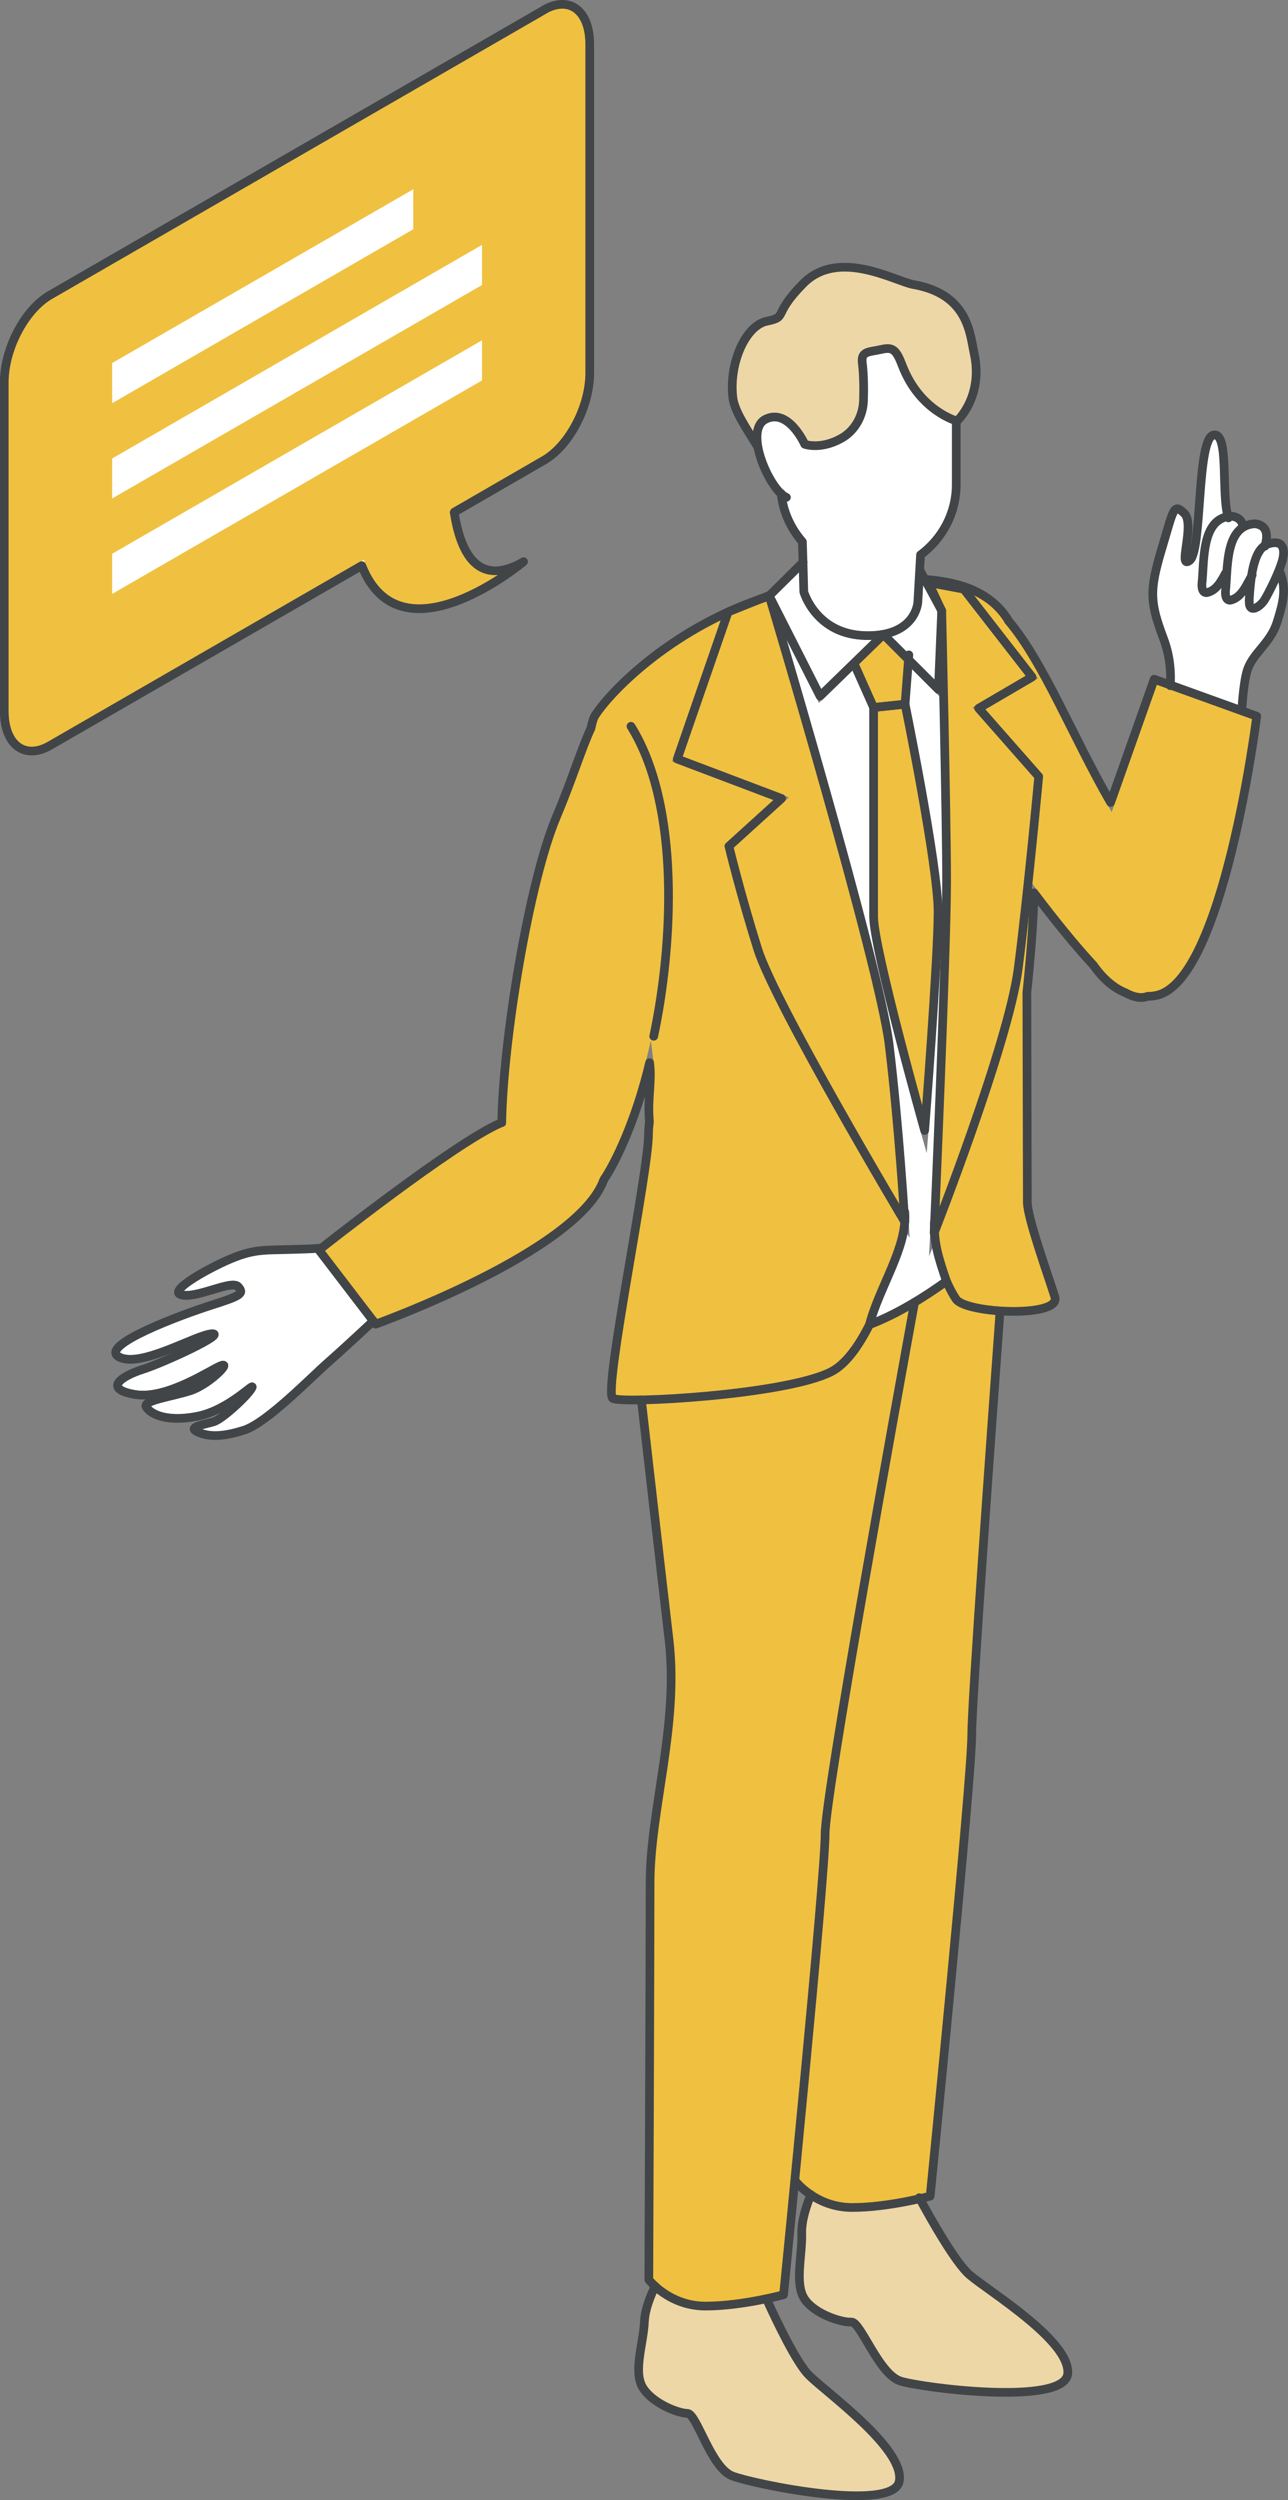 <?xml version="1.0" encoding="UTF-8"?>
<svg id="_レイヤー_2" data-name="レイヤー 2" xmlns="http://www.w3.org/2000/svg" viewBox="0 0 81.53 158.24">
  <rect x="0" y="0" width="81.53" height="158.24" fill="#808080" stroke="none"/>
  <defs>
    <style>
      .cls-1 {
        fill: #eed7a7;
      }

      .cls-1, .cls-2, .cls-3 {
        stroke-width: 0px;
      }

      .cls-4 {
        fill: none;
        stroke: #414548;
        stroke-linecap: round;
        stroke-linejoin: round;
        stroke-width: .55px;
      }

      .cls-2 {
        fill: #fff;
      }

      .cls-3 {
        fill: #f0c140;
      }
    </style>
  </defs>
  <g id="section04">
    <g>
      <g>
        <path class="cls-2" d="M80.91,34.66c.11.11.12.4.02.76-.2.7-.83,1.97-1.09,2.4-.16.26-.43.44-.49.44,0,0-.04-.05-.03-.23.02-.36.05-.92.14-1.47,0,0,.01-.02.02-.03h-.01c.13-.86.37-1.7.88-1.86.28-.09.47-.09.56,0Z"/>
        <path class="cls-2" d="M79.84,33.6c.1.15.09.43.02.77-.48.36-.73,1.11-.87,2.02-.05.09-.1.18-.15.27-.26.48-.52.98-.97,1.08-.02-.02-.05-.13-.04-.28.03-.23.04-.51.06-.8.1-1.76.29-3.22,1.55-3.27.2.03.34.1.41.21Z"/>
        <path class="cls-2" d="M78.39,33.28c-.75.63-.91,1.89-.98,2.94l-.07-.04c-.25.48-.52.98-.97,1.08-.02-.02-.05-.12-.04-.28.03-.23.04-.51.06-.8.1-1.76.29-3.22,1.55-3.27.27.04.4.17.45.37Z"/>
        <path class="cls-2" d="M58.88,78.03l-.07,1.49.23-.58c.12.63.32,1.28.58,2.05-1.49,1.06-2.89,1.86-4.17,2.41.23-.72.53-1.46.85-2.19.45-1.04.9-2.11,1.11-3.15l.17.29-.06-1.02s0-.1-.02-.25c0-.13.03-.26.02-.38h-.04c-.11-1.7-.45-6.52-.95-10.61-.5-4.1-4.99-19.57-6.83-25.82l2.14,4.22,2.12-2.07,1.08,2.43v13.19c0,2.05,3.1,13.13,3.24,13.6l.38,1.35.11-1.39c0-.11.86-10.92.86-13.85s-1.96-12.53-2.09-13.17l.18-2.25,1.77,1.77c.09,4.06.19,9.31.19,11.73,0,4.21-.79,22.04-.79,22.22Z"/>
        <path class="cls-2" d="M58.42,36.97l.94,1.73-.18,4.36-1.41-1.41.02-.19-.22-.02-1.18-1.18c1.85-.57,1.97-2.14,1.97-2.15l.06-1.14Z"/>
        <path class="cls-3" d="M55.55,45.01l.71-.07.83-.09c.3,1.5,2.04,10.23,2.04,12.88,0,2.27-.52,9.35-.75,12.4-.85-3.11-2.84-10.53-2.84-12.09v-13.02Z"/>
        <polygon class="cls-3" points="57.25 41.84 57.05 44.35 56.18 44.44 55.45 44.52 54.34 42.03 55.91 40.51 57.25 41.84"/>
        <path class="cls-1" d="M47.69,27.36c-.49-.79-.97-1.6-1.05-2.21-.24-2.01.75-4.32,1.95-4.57.76-.16.89-.28,1.11-.73.15-.3.4-.8,1.3-1.72,1.66-1.69,4.1-.8,5.7-.22.45.16.8.29,1.07.34,2.97.52,3.32,2.46,3.56,3.74.03.15.05.28.08.41.49,2.23-.56,3.59-.9,3.96-.5-.18-2.26-.98-3.16-3.31-.42-1.07-.71-1.39-1.64-1.18-.13.03-.26.05-.37.07-.51.09-1.1.19-1,1.02.07.67.1,1.46.07,2.36-.03.94-.53,1.79-1.3,2.21-.97.53-1.74.43-1.99.37-.17-.34-.74-1.37-1.59-1.68-.39-.14-.78-.12-1.17.07-.28.14-.6.43-.68,1.06Z"/>
        <path class="cls-2" d="M49.76,31.53l.11-.29c-.57-.22-1.64-2.05-1.7-3.46-.02-.54.11-.89.41-1.04.27-.13.52-.15.78-.05.8.29,1.35,1.51,1.36,1.52l.04.1.1.04s1.1.39,2.49-.38c.93-.51,1.53-1.52,1.56-2.64.03-.92,0-1.74-.08-2.43-.04-.33.01-.37.6-.47.12-.02.26-.05.4-.08.54-.13.67-.15,1.07.88.95,2.47,2.75,3.33,3.38,3.57v3.86c0,1.68-.79,3.23-2.16,4.25l-.09.07-.18,3.1c0,.08-.11,1.9-2.92,1.9-.03,0-.06,0-.1,0-2.81-.04-3.61-2.27-3.71-2.56l-.05-1.86-.05-1.37-.06-.07c-.66-.76-1.06-1.65-1.22-2.6Z"/>
        <path class="cls-2" d="M50.6,36.16l.04,1.38s.86,2.9,4.19,2.95c.04,0,.07,0,.1,0,.12,0,.21-.02.32-.03l-3.27,3.19-2.99-5.88,1.61-1.6Z"/>
        <path class="cls-2" d="M20.63,86.02c-.25.21-.58.53-.96.89-1.28,1.21-3.21,3.03-4.29,3.37-1.17.37-2,.43-2.65.17.15-.04.33-.09.46-.12.16-.04.32-.08.45-.12.65-.21,2.28-1.75,2.54-2.25.11-.21.02-.33-.04-.38-.18-.14-.31-.04-.65.22-.56.44-1.73,1.35-3.07,1.6-1.81.34-2.64-.12-2.88-.41.23-.13.91-.3,1.38-.41.41-.1.84-.2,1.2-.32.91-.29,2.22-1.34,2.31-1.75l.02-.19-.11-.1c-.14-.13-.32-.07-.38-.05-.17.05-.43.2-.8.4-1.08.59-3.1,1.67-4.57,1.43-.81-.14-.89-.32-.89-.32,0-.11.44-.47,1.43-.79.05-.02,4.82-1.8,4.7-2.49-.02-.09-.09-.25-.37-.25-.01,0-.02,0-.04,0-.39.02-1.03.28-1.85.62-1.32.55-3.12,1.29-3.9.88-.07-.04-.08-.06-.09-.06,0-.46,2.86-1.8,5.89-2.77,1.45-.46,1.92-.64,2.02-1,.07-.26-.14-.48-.22-.58-.32-.34-1-.14-1.87.13-.62.19-1.33.39-1.78.33.34-.41,2.08-1.42,3.33-1.9,1.1-.43,1.75-.44,2.74-.46l.92-.02c.43-.01.92-.03,1.4-.06l3.3,4.31c-1.31,1.22-2.2,2.03-2.67,2.44Z"/>
        <path class="cls-2" d="M11.72,87.87c.49-.22.95-.45,1.33-.66-.34.24-.73.47-1.09.59-.08.02-.15.05-.24.07Z"/>
        <path class="cls-1" d="M51.02,150.5c.25.25.66.6,1.18,1.04,1.64,1.38,4.69,3.95,4.48,5.43-.02.16-.12.29-.31.4-1.7.99-8.59-.36-9.93-.89-.7-.27-1.32-1.55-1.78-2.48-.46-.93-.74-1.5-1.14-1.5-.5,0-2.08-.61-2.62-1.53-.36-.61-.19-1.61-.03-2.58.08-.48.16-.97.18-1.42.02-.61.27-1.3.52-1.86.63.5,1.66,1.1,3.1,1.1,1.33,0,2.72-.23,3.71-.43.82,1.79,1.91,3.98,2.65,4.72Z"/>
        <path class="cls-1" d="M61.2,144.17c.27.23.71.55,1.26.95,1.86,1.34,4.97,3.59,4.87,5.08,0,.16-.1.29-.28.42-1.62,1.11-8.59.28-9.97-.15-.71-.22-1.43-1.44-1.96-2.34-.52-.88-.83-1.42-1.22-1.42-.01,0-.02,0-.03,0-.52.03-2.12-.46-2.73-1.33-.4-.58-.31-1.59-.22-2.57.04-.48.09-.98.07-1.43-.02-.71.24-1.54.46-2.11.62.37,1.44.69,2.49.69,1.54,0,3.18-.31,4.15-.52.84,1.54,2.25,3.98,3.11,4.72Z"/>
        <path class="cls-2" d="M80.61,39.29c-.22.68-.61,1.16-.99,1.62-.39.46-.78.94-.95,1.6-.12.46-.21,1.18-.29,2.12l-4.04-1.46c.02-.73-.04-1.75-.45-2.84-.81-2.15-.91-2.85-.12-5.46.11-.35.2-.66.28-.94.22-.76.41-1.41.48-1.49.02,0,.09.04.28.22.26.26.13,1.2.04,1.82-.1.72-.16,1.12.11,1.27.15.09.32.05.5-.1.43-.34.55-1.61.71-3.82.1-1.3.3-4.01.75-4.05.27.23.31,1.48.34,2.48.02.81.05,1.63.18,2.24-1.35.44-1.47,2.33-1.54,3.64-.02.28-.03.55-.06.78-.01.17,0,.49.18.68.09.09.21.14.37.14.02,0,.04,0,.06,0,.41-.09.68-.34.9-.63,0,.09-.01.2-.02.29-.01.17,0,.49.18.68.09.09.21.14.37.14.02,0,.04,0,.06,0,.41-.09.69-.35.92-.66-.01.14-.02.29-.03.43h0c-.03.5.18.67.35.72.05.01.09.02.14.02.36,0,.76-.37.94-.67.16-.26.42-.77.67-1.31.17.75.02,1.44-.32,2.51Z"/>
        <path class="cls-2" d="M40.15,45.84l-.42.26c3.05,4.88,2.67,13.52,1.41,19.43l.49.1c1.27-6,1.65-14.79-1.47-19.8Z"/>
        <path class="cls-2" d="M25.47,38.64c3.31.84,7.64-2.75,7.82-2.91l-.28-.41c-.96.55-1.75.68-2.37.39-.79-.38-1.33-1.44-1.62-3.17l5.55-3.2c1.66-.96,3.01-3.53,3.01-5.73V2.8c0-1.21-.41-2.14-1.12-2.55-.61-.35-1.36-.29-2.14.15L3.04,18.47C1.38,19.43.03,22,.03,24.2v20.81c0,1.21.41,2.14,1.12,2.55.26.15.56.23.87.23.4,0,.83-.13,1.27-.38l19.49-11.25c.6,1.35,1.5,2.19,2.69,2.49Z"/>
        <g>
          <path class="cls-3" d="M64.2,61.29c-.49,3.72-3.5,11.93-4.76,15.24.19-4.43.73-17.23.73-20.72,0-4.2-.31-16.95-.31-17.16v-.06s-.16-.3-.16-.3l-.49-1.08,1.67.31,4.08,5.27-3.39,1.99,3.92,4.46c-.09.93-.71,7.64-1.29,12.05Z"/>
          <path class="cls-3" d="M47.83,38.32c.24-.09.46-.18.7-.26.78,2.63,6.92,23.36,7.5,28.08.46,3.79.79,8.21.92,10.18-1.83-3.11-7.85-13.41-8.76-16.32-.94-3.01-1.62-5.7-1.78-6.34l3.52-3.19-6.76-2.55,3.11-8.97,1.54-.62Z"/>
          <path class="cls-3" d="M38.96,88.31c-.16-.7.63-5.36,1.21-8.78.58-3.42,1.12-6.65,1.12-7.75,0-.22.04-.53.06-.8-.06-.71-.02-1.32.02-1.91.04-.62.08-1.2,0-1.85l-.17-1.36-.32,1.34c-.89,3.78-2.27,6.45-2.87,7.33l-.03.06c-1.46,4.1-12.59,8.36-14.11,8.92l-3.33-4.35c1.29-1.01,8.63-6.74,11.25-7.85l.22-.08v-.17c.08-5.08,1.7-15.16,3.43-19.24.53-1.27.94-2.36,1.29-3.32.33-.91.62-1.69.91-2.31l.02-.06c.07-.35.15-.6.24-.75.7-1.06,3.41-4.02,7.75-6.14l-3.1,8.96,6.45,2.44-3.14,2.84.04.14s.74,3.06,1.82,6.52c1.06,3.38,8.56,16.02,9.27,17.21-.09,1.15-.61,2.41-1.15,3.65-.39.9-.8,1.83-1.03,2.74-.75,1.5-1.53,2.46-2.3,2.85-2.73,1.4-12.48,1.99-13.55,1.71Z"/>
          <path class="cls-3" d="M49.37,145.04c-.61.15-2.79.67-4.71.67s-3.08-1.22-3.34-1.51c0-1.49.08-20.6.08-25.02,0-1.88.3-3.86.62-5.96.47-3.06.95-6.22.57-9.45-.46-3.91-1.29-11.16-1.72-14.91,3.43-.08,9.78-.75,11.86-1.82.86-.44,1.69-1.45,2.48-3,.74-.29,1.52-.67,2.33-1.13-1.43,7.83-5.57,30.8-5.57,33.16,0,2.63-2.38,26.69-2.61,28.98Z"/>
          <path class="cls-3" d="M61.26,109.83c0,2.63-2.38,26.69-2.61,28.98-.61.15-2.79.67-4.71.67-2.06,0-3.25-1.41-3.37-1.55.78-8.04,1.91-20,1.91-21.85s2.91-18.52,5.64-33.5c.55-.33,1.12-.69,1.7-1.1.18.38.35.68.51.91.3.44,1.46.72,2.71.82-.54,7.47-1.77,24.54-1.77,26.64Z"/>
          <path class="cls-3" d="M66.17,81.04c.15.44.28.83.37,1.11.01.05.05.15-.23.29-1.21.59-5.17.23-5.58-.36-.18-.25-.37-.62-.59-1.1-.41-1.18-.67-2.04-.72-3.02.56-1.43,4.68-12.08,5.27-16.61.17-1.31.34-2.81.51-4.31-.05,1.51-.19,3.43-.43,5.78,0,0,.03,12.27.03,13.26,0,.82.8,3.21,1.38,4.95Z"/>
          <path class="cls-3" d="M77.75,53.82c-1.36,5.55-2.95,8.65-4.6,8.95-.16.03-.32.04-.49.04l-.08.02c-.31.12-.71.05-1.23-.23-.7-.28-1.34-.84-1.94-1.68-1.02-1.09-2.28-2.62-3.74-4.56l-.34-.45c.37-3.51.66-6.68.67-6.72v-.11s-3.66-4.17-3.66-4.17l3.36-1.97-4.13-5.32c.86.4,1.53.95,2.01,1.7l.07.12c1.4,1.64,2.65,4.15,3.98,6.8.78,1.55,1.59,3.16,2.47,4.69l.27.47,2.86-8.08,6.06,2.19c-.12.88-.64,4.59-1.55,8.32Z"/>
          <path class="cls-3" d="M3.04,46.97c-.61.36-1.2.41-1.64.15-.55-.32-.87-1.09-.87-2.12v-20.81c0-2.04,1.24-4.42,2.76-5.3L34.57.84c.36-.21.71-.31,1.02-.31.23,0,.43.05.62.16.55.32.87,1.09.87,2.12v20.81c0,2.04-1.24,4.42-2.76,5.3l-5.84,3.37.03.17c.31,2,.96,3.25,1.92,3.71.35.17.73.23,1.17.19-1.52,1-4.02,2.31-6,1.8-1.1-.28-1.93-1.11-2.46-2.46l-.11-.27L3.04,46.97Z"/>
        </g>
        <polygon class="cls-2" points="26.16 11.98 7.1 22.98 7.1 25.52 26.16 14.51 26.16 11.98"/>
        <polygon class="cls-2" points="25.66 14.23 7.6 24.65 7.6 23.27 25.66 12.84 25.66 14.23"/>
        <polygon class="cls-2" points="30.51 15.5 7.1 29.02 7.1 31.55 30.51 18.04 30.51 15.5"/>
        <polygon class="cls-2" points="30.01 17.75 7.6 30.69 7.6 29.3 30.01 16.36 30.01 17.75"/>
        <polygon class="cls-2" points="30.51 21.54 7.1 35.05 7.1 37.59 30.51 24.08 30.51 21.54"/>
        <polygon class="cls-2" points="30.01 23.79 7.6 36.73 7.6 35.34 30.01 22.4 30.01 23.79"/>
      </g>
      <g>
        <path class="cls-4" d="M81,36.15c.45,1.1.24,1.95-.16,3.22-.45,1.43-1.62,1.98-1.93,3.2-.16.6-.25,1.58-.31,2.41"/>
        <path class="cls-4" d="M74.08,43.4c.05-.78,0-1.85-.43-2.98-.85-2.27-.91-3.01-.13-5.62.78-2.6.75-2.98,1.45-2.3s-.47,3.61.34,2.97.42-7.8,1.53-7.94c.99-.12.43,3.82.92,5.25"/>
        <path class="cls-4" d="M77.57,36.29c-.28.52-.58,1.09-1.18,1.22-.29.02-.32-.34-.31-.55h0c.16-1.4-.07-4.22,1.89-4.29.48.07.68.34.71.7"/>
        <path class="cls-4" d="M79.26,36.4c-.35.58-.64,1.42-1.38,1.59-.29.02-.32-.34-.31-.55h0c.16-1.4-.07-4.22,1.89-4.29.77.11.81.73.61,1.42"/>
        <path class="cls-4" d="M79.07,38.02c.08-1.33.24-3.28,1.2-3.59.96-.31,1.1.34.9,1.06s-.84,2.01-1.12,2.47-1.02.93-.97.07Z"/>
        <path class="cls-4" d="M63.3,83c-.62,8.53-1.79,24.78-1.79,26.83,0,2.79-2.63,29.17-2.63,29.17,0,0-2.63.72-4.94.72-2.31,0-3.59-1.67-3.59-1.67"/>
        <path class="cls-4" d="M57.89,82.43c-1.24,6.81-5.66,31.24-5.66,33.64,0,2.79-2.63,29.17-2.63,29.17,0,0-2.63.72-4.94.72-2.31,0-3.59-1.67-3.59-1.67,0,0,.08-20.49.08-25.11,0-4.62,1.83-9.96,1.2-15.38-.47-4-1.33-11.53-1.75-15.19"/>
        <path class="cls-4" d="M57.29,44.57l-1.99.21s0,11.21,0,13.24c0,2.04,3.23,13.53,3.23,13.53,0,0,.85-10.88.85-13.83s-2.09-13.15-2.09-13.15Z"/>
        <path class="cls-4" d="M49.45,31.24c.12,1.17.61,2.21,1.34,3.05l.04,1.28.05,1.89s.77,2.72,3.95,2.77c3.18.05,3.27-2.13,3.27-2.13l.17-2.98c1.36-1.01,2.26-2.62,2.26-4.45v-4.02"/>
        <path class="cls-4" d="M49.78,31.48c-1.02-.4-2.76-4.24-1.31-4.95s2.47,1.59,2.47,1.59c0,0,.98.36,2.29-.36.88-.48,1.4-1.42,1.43-2.42.02-.7.02-1.58-.08-2.4-.08-.73.45-.65,1.19-.82.73-.17.95-.02,1.35,1.03,1.11,2.88,3.46,3.5,3.46,3.5,0,0,1.69-1.54,1.08-4.3-.26-1.17-.35-3.73-3.84-4.34-1.17-.21-4.75-2.33-6.99-.05-1.98,2.01-.92,2.09-2.29,2.37-1.37.28-2.41,2.71-2.15,4.84.1.87.9,2,1.52,3.03"/>
        <polyline class="cls-4" points="55.92 40.16 51.91 44.06 48.69 37.71 50.84 35.58"/>
        <polyline class="cls-4" points="55.92 40.16 59.4 43.64 59.61 38.65 58.26 36.15"/>
        <path class="cls-4" d="M48.69,37.71s6.97,23.3,7.59,28.39.99,11.23.99,11.23c0,0-8.22-13.78-9.31-17.27-1.09-3.48-1.82-6.5-1.82-6.5l3.33-3.02-6.6-2.5,3.22-9.31,2.6-1.04Z"/>
        <path class="cls-4" d="M59.61,38.65s.31,12.9.31,17.16c0,4.26-.79,22.23-.79,22.23,0,0,4.69-11.93,5.32-16.72.62-4.78,1.3-12.17,1.3-12.17l-3.8-4.32,3.38-1.98-4.32-5.56-2.24-.42.83,1.77Z"/>
        <path class="cls-4" d="M48.69,37.73c-5.93,1.88-9.9,5.85-11,7.52-.13.19-.21.49-.28.84-.6,1.27-1.15,3.14-2.2,5.64-1.73,4.11-3.37,14.13-3.45,19.33-.02,0-.05.01-.07.02-2.93,1.25-11.5,8.04-11.5,8.04l3.59,4.69s12.82-4.59,14.44-9.14c.69-1,2.03-3.72,2.9-7.41.16,1.23-.15,2.28-.01,3.74-.04.3-.06.57-.06.78,0,2.47-2.89,16.37-2.26,16.73.64.35,10.94-.21,13.83-1.69.93-.48,1.74-1.63,2.42-2.98,1.76-.67,3.48-1.75,4.87-2.75.2.45.41.85.61,1.14.64.92,6.68,1.19,6.25-.15-.42-1.34-1.74-5-1.74-5.99s-.03-13.26-.03-13.26c.25-2.39.42-4.61.45-6.32,1.36,1.8,2.67,3.41,3.76,4.58.51.73,1.18,1.4,2.02,1.74.56.31,1.04.38,1.41.23.17,0,.34-.01.52-.05,4.29-.79,6.39-17.68,6.39-17.68l-6.49-2.34-2.76,7.8c-2.39-4.14-4.24-8.89-6.48-11.52-.02-.03-.03-.08-.05-.1-1.13-1.74-3.08-2.34-5.24-2.5"/>
        <path class="cls-4" d="M39.94,45.97h0c3.16,5.06,2.65,13.94,1.44,19.62"/>
        <path class="cls-4" d="M34.45.62L3.16,18.68c-1.59.92-2.89,3.39-2.89,5.52v20.81c0,2.13,1.29,3.1,2.89,2.18l19.74-11.39c2.47,6.28,10.24-.25,10.24-.25-2.88,1.66-3.99-.54-4.39-3.13l5.69-3.29c1.59-.92,2.89-3.39,2.89-5.52V2.8c0-2.13-1.29-3.1-2.89-2.18Z"/>
        <polyline class="cls-4" points="54.08 42.04 55.3 44.78 57.29 44.57 57.53 41.45"/>
        <path class="cls-4" d="M55.04,83.84c.61-2.37,2.42-4.92,2.23-7.13"/>
        <path class="cls-4" d="M59.91,81.09c-.5-1.46-.81-2.44-.76-3.75"/>
        <path class="cls-4" d="M51.33,138.91c-.27.65-.61,1.64-.58,2.48.04,1.36-.47,3.18.19,4.14.66.96,2.36,1.48,2.95,1.44s1.73,3.31,3.12,3.74,10.43,1.59,10.58-.49-5.01-5.2-6.22-6.24c-.88-.76-2.43-3.49-3.18-4.88"/>
        <path class="cls-4" d="M41.47,144.7c-.3.62-.65,1.49-.68,2.25-.06,1.36-.71,3.13-.12,4.14.59,1.01,2.25,1.66,2.84,1.66s1.48,3.43,2.84,3.96c1.36.53,10.29,2.36,10.58.3.3-2.07-4.61-5.56-5.73-6.68-.77-.77-2-3.32-2.68-4.82"/>
        <path class="cls-4" d="M20.33,79c-.77.06-1.53.07-2.17.09-1.26.04-2-.03-3.32.49-1.32.51-4.34,2.14-3.35,2.38.99.23,3.16-.97,3.58-.52.41.44.16.58-1.69,1.17s-7.2,2.56-5.84,3.28,4.88-1.42,5.87-1.47c.99-.04-3.02,1.82-4.37,2.25-1.35.43-2.55,1.24-.5,1.59,2.05.35,4.88-1.64,5.49-1.84s-.84,1.24-2,1.61c-1.16.37-3,.62-2.78,1.01s1.14,1,3.2.61,3.74-2.28,3.49-1.8-1.84,1.95-2.39,2.13-1.72.33-1.07.64c.65.31,1.51.37,2.97-.1,1.46-.47,4.25-3.36,5.34-4.31.63-.55,1.89-1.71,2.84-2.6"/>
      </g>
    </g>
  </g>
</svg>